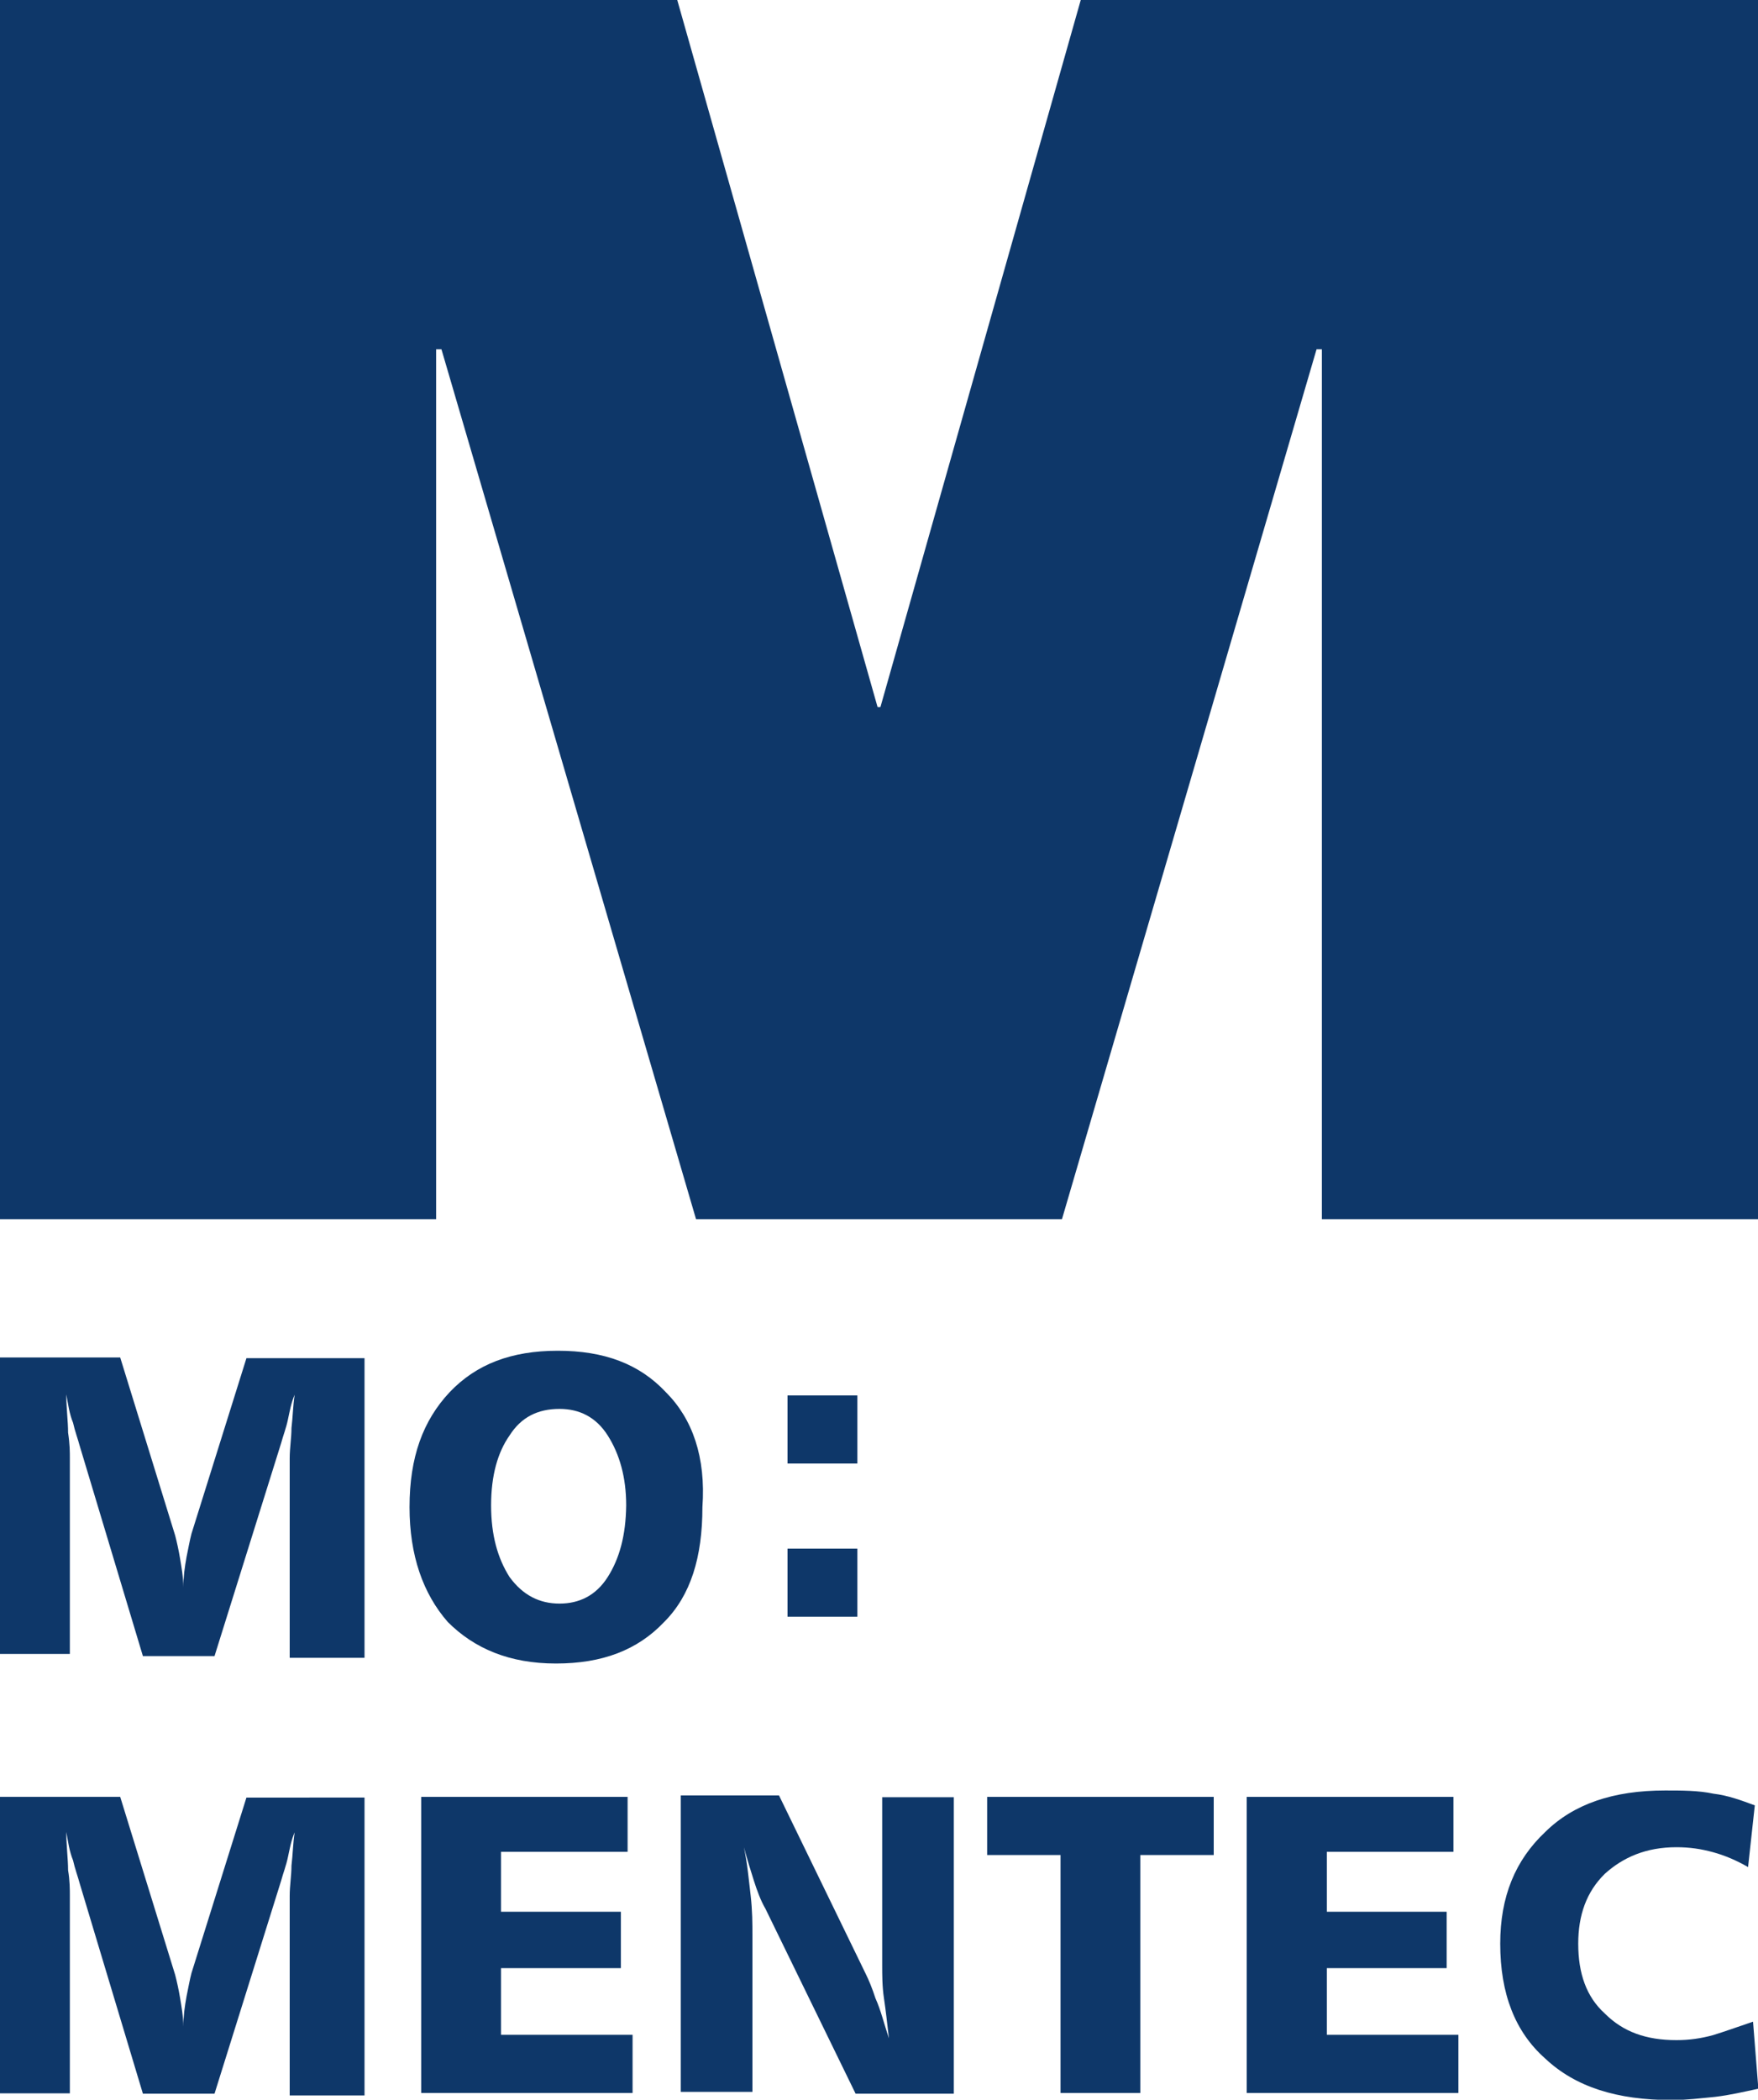 <?xml version="1.0" encoding="utf-8"?>
<!-- Generator: Adobe Illustrator 25.4.1, SVG Export Plug-In . SVG Version: 6.00 Build 0)  -->
<svg version="1.1" id="레이어_1" xmlns="http://www.w3.org/2000/svg" xmlns:xlink="http://www.w3.org/1999/xlink" x="0px"
	 y="0px" viewBox="0 0 495.8 592.1" style="enable-background:new 0 0 495.8 592.1;" xml:space="preserve">
<style type="text/css">
	.st0{fill:#0E3769;}
</style>
<g>
	<polygon class="st0" points="141.3,555 175.1,555 175.1,539.1 141.3,539.1 141.3,522.2 177,522.2 177,506.7 118.8,506.7 
		118.8,590.2 178.4,590.2 178.4,573.8 141.3,573.8 	"/>
	<path class="st0" d="M187.8,392.6c-7.5-8-17.4-11.7-30.5-11.7s-23,3.8-30.5,11.7c-7.5,8-11.3,18.3-11.3,32.4
		c0,13.6,3.8,24.4,10.8,32.4c7.5,7.5,17.4,11.7,30.5,11.7s23-3.8,30.5-11.7c7.5-7.5,10.8-18.3,10.8-32.4
		C199.1,410.9,195.3,400.1,187.8,392.6z M171.4,444.7c-3.3,5.2-8,7.5-13.6,7.5c-5.6,0-10.3-2.3-14.1-7.5c-3.3-5.2-5.2-11.7-5.2-20.2
		c0-8.5,1.9-15,5.2-19.7c3.3-5.2,8-7.5,14.1-7.5c5.6,0,10.3,2.3,13.6,7.5c3.3,5.2,5.2,11.7,5.2,19.7
		C176.5,433,174.7,439.5,171.4,444.7z"/>
	<path class="st0" d="M54,432.5c-0.5,1.9-0.9,4.2-1.4,6.6c-0.5,2.8-0.9,5.6-0.9,8.5c0-2.8-0.5-5.6-0.9-8s-0.9-4.7-1.4-6.6
		l-15.5-50.2H0v83.6h19.7v-55.4c0-1.4,0-3.8-0.5-7c0-3.3-0.5-6.6-0.5-10.8c0.5,2.8,0.9,5.6,1.9,8c0.5,2.3,1.4,4.7,1.9,6.6l17.8,59.2
		h20.2l18.8-60.1c0.5-1.9,1.4-4.2,1.9-6.6c0.5-2.3,0.9-4.7,1.9-7c-0.5,3.3-0.5,6.1-0.9,9.4c0,2.8-0.5,5.6-0.5,8.5v56.3h21.1v-84.5
		H69.5L54,432.5z"/>
	<path class="st0" d="M54,556.4c-0.5,1.9-0.9,4.2-1.4,6.6c-0.5,2.8-0.9,5.6-0.9,8.5c0-2.8-0.5-5.6-0.9-8s-0.9-4.7-1.4-6.6
		l-15.5-50.2H0v83.6h19.7v-55.9c0-1.4,0-4.2-0.5-7c0-3.3-0.5-6.6-0.5-10.8c0.5,2.8,0.9,5.6,1.9,8c0.5,2.3,1.4,4.7,1.9,6.6l17.8,59.2
		h20.2l18.8-60.1c0.5-1.9,1.4-4.2,1.9-6.6c0.5-2.3,0.9-4.7,1.9-7c-0.5,3.3-0.5,6.1-0.9,9.4c0,2.8-0.5,5.6-0.5,8.5v56.3h21.1v-84
		H69.5L54,556.4z"/>
	<path class="st0" d="M248.8,554.1c0,2.8,0,6.1,0.5,9.4s0.9,7,1.4,11.3c-1.4-4.2-2.3-8-3.8-11.3c-0.9-2.8-1.9-5.2-2.8-7l-24.4-50.2
		H192v83.6h20.2v-44.1c0-3.3,0-7-0.5-11.3c-0.5-4.2-0.9-8.9-1.9-13.6c0.9,3.3,1.9,6.6,2.8,9.4s1.9,5.6,3.3,8l25.4,52.1H269v-83.6
		h-20.2C248.8,506.7,248.8,554.1,248.8,554.1z"/>
	<path class="st0" d="M494.4,570.1c-4.2,1.4-8,2.8-11.3,3.8c-3.3,0.9-6.6,1.4-10.3,1.4c-8.5,0-15-2.3-20.2-7.5
		c-5.2-4.7-7.5-11.3-7.5-19.7c0-8,2.3-14.6,7.5-19.7c5.2-4.7,11.7-7.5,20.2-7.5c3.8,0,7,0.5,10.3,1.4c3.3,0.9,6.6,2.3,9.9,4.2
		l1.9-17.4c-3.8-1.4-7.5-2.8-11.7-3.3c-4.2-0.9-8.9-0.9-13.6-0.9c-14.6,0-25.8,3.8-33.8,11.7c-8.5,8-12.7,18.3-12.7,31.5
		c0,14.1,4.2,24.9,12.7,32.4c8.5,8,20.2,11.7,35.7,11.7c4.2,0,8-0.5,12.2-0.9c4.2-0.5,8-1.4,12.2-2.3L494.4,570.1z"/>
	<polygon class="st0" points="374.2,555 408,555 408,539.1 374.2,539.1 374.2,522.2 409.9,522.2 409.9,506.7 351.6,506.7 
		351.6,590.2 411.3,590.2 411.3,573.8 374.2,573.8 	"/>
	<rect x="222.1" y="436.7" class="st0" width="19.7" height="19.2"/>
	<polygon class="st0" points="278.4,523.1 299.1,523.1 299.1,590.2 321.6,590.2 321.6,523.1 342.3,523.1 342.3,506.7 278.4,506.7 	
		"/>
	<polygon class="st0" points="248.3,199.4 247.5,199.4 191,0 0,0 0,343.8 123,343.8 123,98.5 124.5,98.5 196.3,343.8 299.5,343.8 
		371.3,98.5 372.8,98.5 372.8,343.8 495.8,343.8 495.8,0 304.8,0 	"/>
	<rect x="222.1" y="393.5" class="st0" width="19.7" height="19.2"/>
</g>
</svg>
